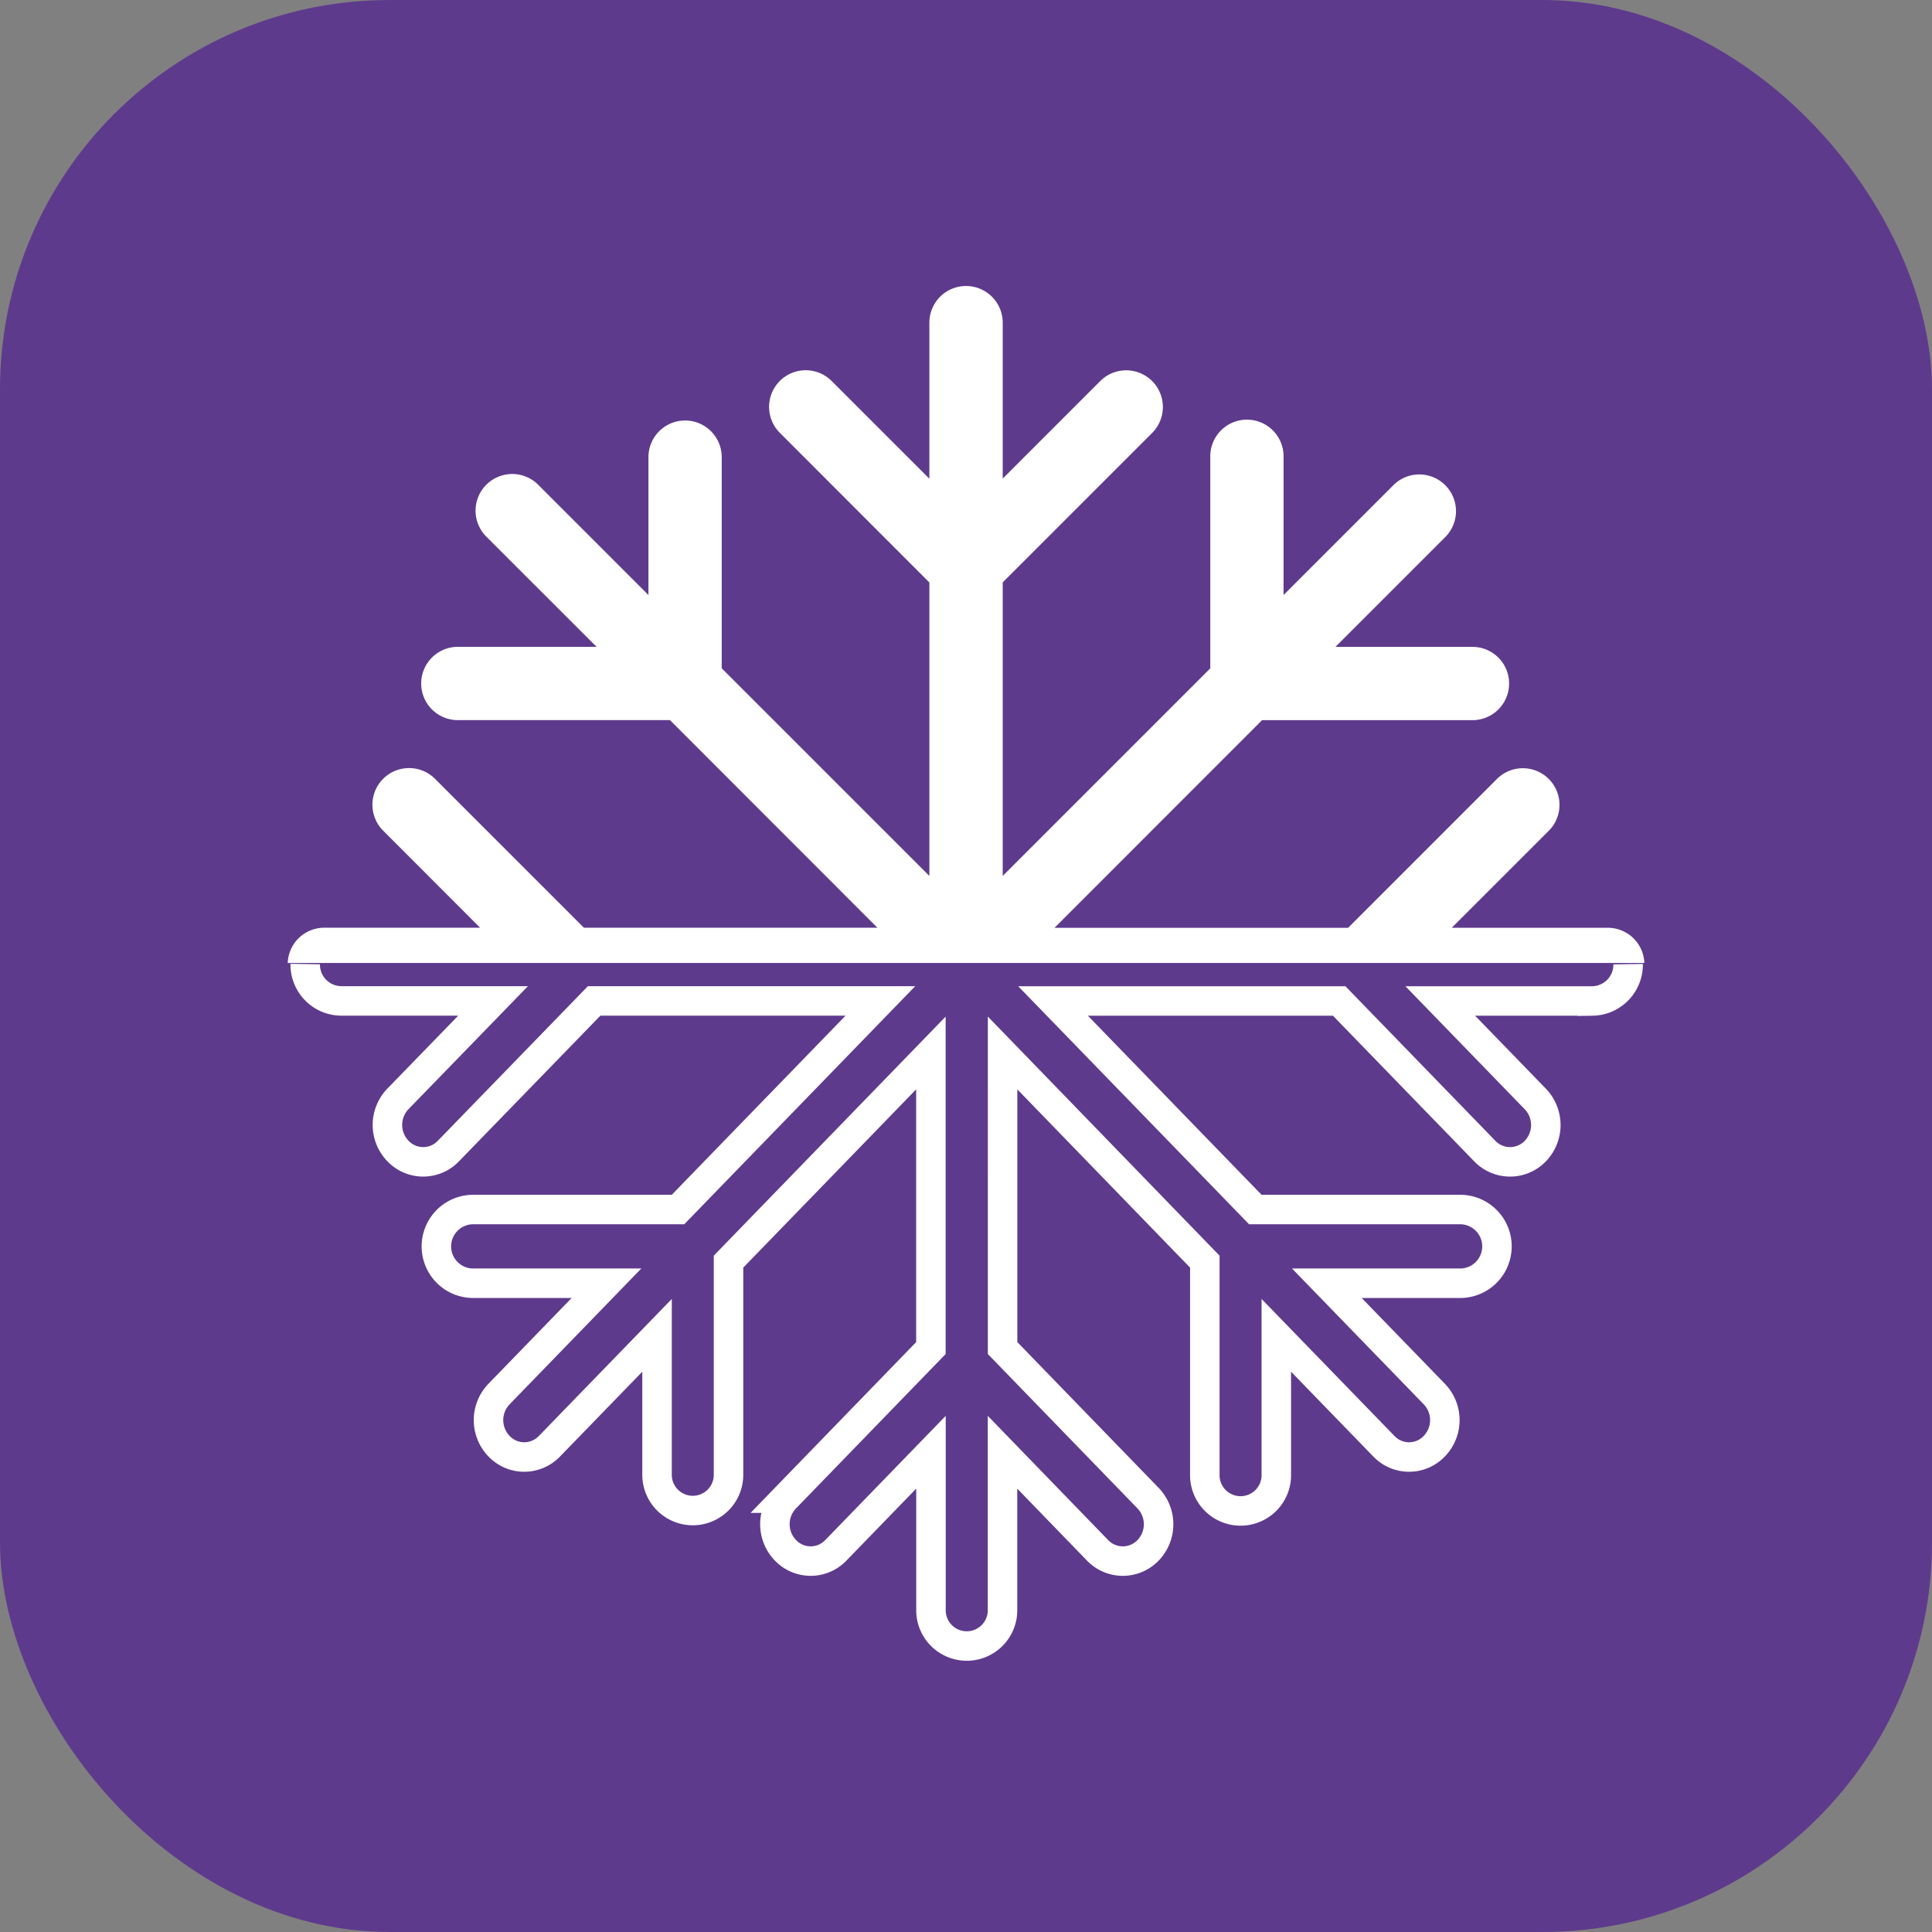<svg xmlns="http://www.w3.org/2000/svg" xmlns:xlink="http://www.w3.org/1999/xlink" width="98.266" height="98.266" viewBox="0 0 98.266 98.266">
  <rect x="0" y="0" width="98.266" height="98.266" fill="#808080" stroke="none"/>
  <defs>
    <clipPath id="clip-path">
      <rect id="Rectangle_7090" data-name="Rectangle 7090" width="98.266" height="98.266" transform="translate(0 0)" fill="none"/>
    </clipPath>
  </defs>
  <g id="odszranianie" transform="translate(0 0)">
    <g id="Group_19322" data-name="Group 19322">
      <g id="Group_19326" data-name="Group 19326">
        <rect id="Rectangle_7088" data-name="Rectangle 7088" width="98.266" height="98.264" rx="19.809" transform="translate(0 0.001)" fill="#5e3a8d"/>
      </g>
    </g>
    <g id="Group_19324" data-name="Group 19324">
      <g id="Group_19323" data-name="Group 19323" clip-path="url(#clip-path)">
        <path id="Path_8248" data-name="Path 8248" d="M81.775,47.19H73.838L78.8,42.229a1.864,1.864,0,0,0-2.633-2.638l-7.6,7.6H53.635L64.192,36.629H74.936a1.864,1.864,0,0,0,0-3.727H67.923l5.609-5.609a1.866,1.866,0,0,0-2.639-2.638l-5.608,5.609V23.252a1.864,1.864,0,1,0-3.727,0l0,10.742L51,44.552V29.621l7.6-7.6a1.866,1.866,0,0,0-2.639-2.639L51,24.343V16.412a1.865,1.865,0,0,0-3.73,0v7.936l-4.961-4.961a1.864,1.864,0,1,0-2.633,2.639l7.594,7.6V44.552L36.709,33.991V23.252a1.864,1.864,0,1,0-3.728,0v7.012l-5.608-5.609a1.865,1.865,0,0,0-2.638,2.638L30.343,32.9H23.33a1.864,1.864,0,1,0,0,3.727H34.076L44.628,47.187H29.7l-7.6-7.6a1.865,1.865,0,0,0-2.638,2.636l4.957,4.963H16.491a1.858,1.858,0,0,0-1.856,1.793h69a1.858,1.858,0,0,0-1.856-1.79" fill="#fff"/>
        <path id="Path_8249" data-name="Path 8249" d="M15.524,49.034a1.846,1.846,0,0,0,1.818,1.875h7.737L20.24,55.892a1.909,1.909,0,0,0,0,2.65,1.771,1.771,0,0,0,2.569,0l7.411-7.633H44.779L34.485,61.52H24.009a1.875,1.875,0,0,0,0,3.748h6.839L25.38,70.906a1.91,1.91,0,0,0,0,2.648,1.767,1.767,0,0,0,1.284.553,1.785,1.785,0,0,0,1.287-.553l5.468-5.636v7.051a1.818,1.818,0,1,0,3.635,0V64.17L47.348,53.557V68.566l-7.4,7.633a1.909,1.909,0,0,0,0,2.65,1.771,1.771,0,0,0,2.569,0l4.835-4.985V81.84a1.82,1.82,0,1,0,3.638,0V73.864l4.835,4.99a1.782,1.782,0,0,0,2.569,0,1.915,1.915,0,0,0,0-2.655l-7.4-7.633V53.557L61.28,64.17v10.8a1.819,1.819,0,1,0,3.636,0V67.918l5.467,5.636a1.771,1.771,0,0,0,2.571,0,1.908,1.908,0,0,0,0-2.648l-5.468-5.638h6.839a1.875,1.875,0,0,0,0-3.748H63.849L53.56,50.912H68.114l7.406,7.635a1.783,1.783,0,0,0,2.57,0,1.911,1.911,0,0,0,0-2.65l-4.835-4.985h7.737a1.847,1.847,0,0,0,1.818-1.873" fill="none" stroke="#fff" stroke-miterlimit="10" stroke-width="1.5"/>
      </g>
    </g>
  </g>
</svg>
